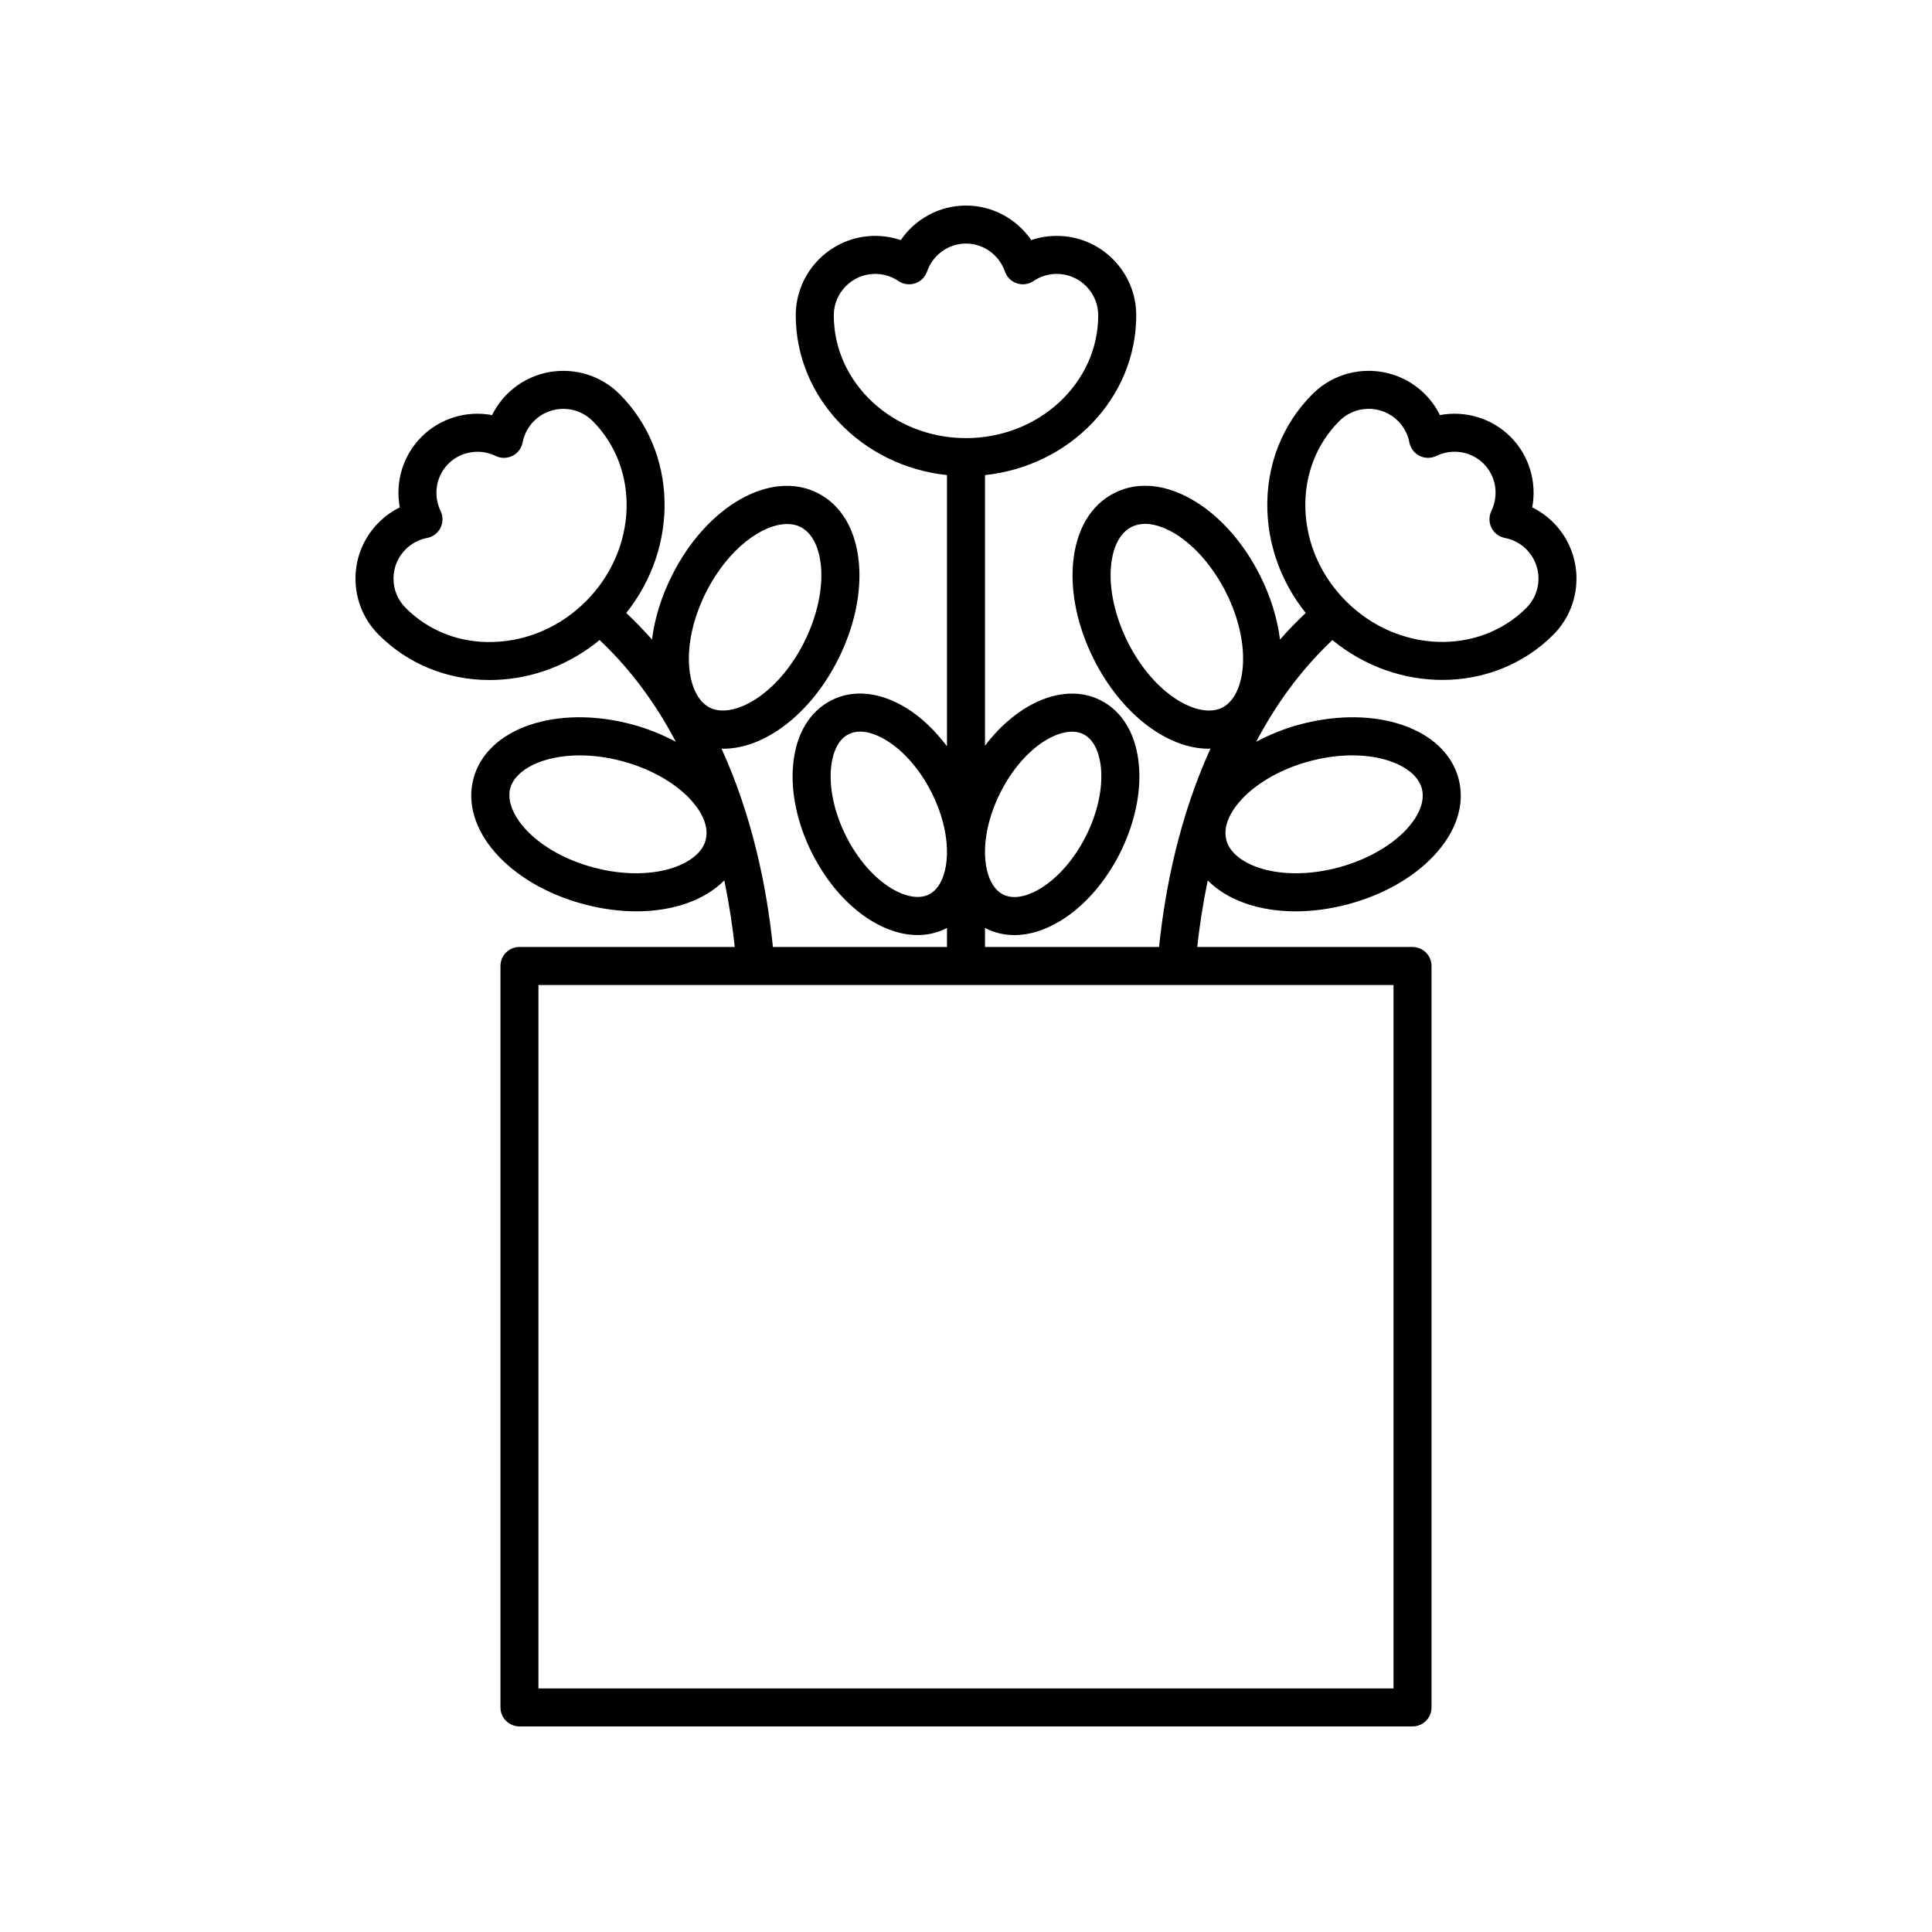 <?xml version="1.0" encoding="UTF-8"?>
<!-- Uploaded to: ICON Repo, www.svgrepo.com, Generator: ICON Repo Mixer Tools -->
<svg fill="#000000" width="800px" height="800px" version="1.1" viewBox="144 144 512 512" xmlns="http://www.w3.org/2000/svg">
 <path d="m238.21 297.34c0 5.625 2.188 10.914 6.168 14.887 7.758 7.762 18.137 11.984 29.363 11.984 0.477 0 0.965-0.008 1.445-0.023 10.109-0.328 19.793-4.051 27.719-10.57 8.508 8.035 15.105 17.254 20.199 26.961-3.586-1.914-7.492-3.512-11.672-4.621-19.961-5.305-38.41 1.008-41.961 14.379-3.547 13.367 9.324 27.996 29.297 33.297 4.789 1.273 9.484 1.879 13.914 1.879 9.754 0 18.109-2.992 23.258-8.191 1.277 6.117 2.176 12.055 2.781 17.637h-57.055c-2.785 0-5.039 2.254-5.039 5.039v196.48c0 2.781 2.254 5.039 5.039 5.039h236.67c2.785 0 5.039-2.254 5.039-5.039l-0.004-196.48c0-2.781-2.254-5.039-5.039-5.039h-57.047c0.605-5.582 1.504-11.52 2.777-17.633 5.148 5.199 13.504 8.191 23.258 8.191 4.43 0 9.125-0.605 13.914-1.879 9.105-2.418 17.145-6.941 22.637-12.734 6.106-6.441 8.473-13.746 6.66-20.566-3.559-13.367-21.977-19.688-41.961-14.375-4.176 1.109-8.082 2.707-11.668 4.621 5.09-9.703 11.688-18.922 20.191-26.957 8.555 7.019 18.938 10.562 29.145 10.562 10.801 0 21.398-3.965 29.391-11.961 8.207-8.207 8.207-21.562 0-29.777-1.645-1.641-3.523-2.984-5.57-3.992 1.254-6.707-0.797-13.742-5.758-18.699-4.961-4.957-11.988-7.012-18.699-5.758-1.008-2.043-2.352-3.922-3.996-5.57-8.223-8.207-21.574-8.203-29.777 0.004-8.094 8.09-12.344 19.035-11.961 30.812 0.316 9.895 3.91 19.363 10.164 27.191-2.402 2.277-4.688 4.621-6.816 7.051-0.68-5.457-2.414-11.242-5.273-16.949-4.223-8.426-10.281-15.379-17.074-19.578-7.543-4.668-15.18-5.512-21.484-2.34-6.312 3.16-10.219 9.766-11.008 18.609-0.703 7.949 1.234 16.973 5.453 25.398 7.359 14.695 19.578 23.789 30.488 23.789 0.164 0 0.32-0.051 0.484-0.055-8.168 17.938-11.992 36.691-13.637 52.594h-46.129v-5.09c0.098 0.051 0.168 0.137 0.266 0.184 2.348 1.176 4.891 1.758 7.539 1.758 3.969 0 8.191-1.309 12.375-3.898 6.219-3.844 11.77-10.207 15.625-17.906 3.852-7.703 5.625-15.953 4.981-23.234-0.723-8.172-4.356-14.289-10.215-17.223-9.484-4.734-21.789 0.508-30.57 12.07v-71.719c22.512-2.375 40.078-20.445 40.078-42.332 0-11.609-9.445-21.055-21.059-21.055-2.32 0-4.602 0.379-6.766 1.113-3.856-5.633-10.281-9.152-17.289-9.152-7.012 0-13.438 3.523-17.293 9.152-2.164-0.734-4.441-1.113-6.766-1.113-11.605 0-21.055 9.445-21.055 21.055 0 21.887 17.562 39.957 40.074 42.332v71.867c-3.133-4.133-6.731-7.644-10.656-10.074-6.977-4.316-14.059-5.082-19.906-2.141-5.863 2.934-9.496 9.051-10.219 17.223-0.645 7.281 1.125 15.531 4.981 23.234 6.746 13.465 17.969 21.789 28.031 21.789 2.613 0 5.144-0.562 7.508-1.746 0.094-0.047 0.164-0.133 0.262-0.184v5.09h-46.125c-1.641-15.902-5.465-34.656-13.641-52.594 0.164 0.004 0.32 0.055 0.484 0.055 10.914 0 23.129-9.098 30.488-23.789 4.215-8.426 6.156-17.445 5.453-25.398-0.781-8.84-4.688-15.453-10.996-18.609-12.383-6.195-29.309 3.434-38.566 21.918-2.856 5.707-4.594 11.492-5.273 16.949-2.129-2.43-4.414-4.773-6.816-7.051 14.023-17.586 13.613-42.605-1.789-58.004v-0.004c-8.207-8.203-21.57-8.203-29.785 0.004-1.637 1.645-2.981 3.519-3.988 5.566-6.707-1.262-13.742 0.797-18.695 5.762-4.961 4.961-7.016 11.992-5.762 18.699-2.047 1.008-3.926 2.352-5.566 3.996-3.984 3.973-6.176 9.262-6.176 14.883zm92.785 69.34c-1.766 6.676-14.387 11.281-29.633 7.227-15.258-4.051-23.918-14.309-22.145-20.977 1.309-4.941 8.562-8.746 18.43-8.746 3.457 0 7.242 0.469 11.203 1.52 7.223 1.918 13.75 5.539 17.914 9.93 2.09 2.203 5.418 6.574 4.231 11.047zm160.16-20.98c15.254-4.047 27.867 0.559 29.633 7.227 1.191 4.473-2.141 8.84-4.231 11.047-4.164 4.394-10.691 8.012-17.914 9.93-15.238 4.055-27.863-0.551-29.633-7.227-1.191-4.473 2.141-8.84 4.231-11.047 4.164-4.391 10.691-8.012 17.914-9.93zm7.797-90.145c2.141-2.141 4.949-3.211 7.766-3.211 2.809 0 5.625 1.07 7.758 3.207 1.559 1.562 2.609 3.531 3.019 5.695 0.301 1.539 1.293 2.852 2.691 3.551 1.406 0.707 3.051 0.711 4.457 0.031 4.215-2.051 9.254-1.223 12.531 2.055 3.277 3.273 4.098 8.309 2.051 12.531-0.68 1.41-0.672 3.059 0.031 4.461 0.703 1.398 2.016 2.394 3.559 2.688 2.16 0.41 4.121 1.453 5.688 3.012 4.281 4.281 4.281 11.246 0 15.527-12.695 12.68-34.121 11.891-47.781-1.766-6.66-6.66-10.488-15.332-10.785-24.422-0.285-8.961 2.918-17.254 9.016-23.359zm-56.105 58.562c-3.344-6.68-4.961-13.969-4.43-19.996 0.27-3.027 1.34-8.414 5.481-10.488 1.152-0.574 2.367-0.809 3.578-0.809 3.133 0 6.234 1.559 8.098 2.711 5.144 3.184 10.016 8.84 13.359 15.52 7.07 14.117 5.121 27.395-1.047 30.488-6.172 3.086-17.977-3.32-25.039-17.426zm-33.766 39.988c6.269-12.516 16.625-18.238 22.012-15.543 3.531 1.77 4.453 6.461 4.688 9.105 0.473 5.367-0.965 11.867-3.957 17.832-2.988 5.965-7.324 11.012-11.91 13.848-2.25 1.398-6.562 3.473-10.098 1.699-5.379-2.699-7.004-14.426-0.734-26.941zm-18.902 26.941c-5.363 2.703-15.738-3.031-22.008-15.547-2.992-5.965-4.43-12.469-3.957-17.832 0.234-2.641 1.156-7.332 4.695-9.105 0.969-0.484 1.996-0.68 3.027-0.68 2.715 0 5.438 1.367 7.07 2.383 4.586 2.832 8.926 7.879 11.91 13.844 6.266 12.516 4.644 24.242-0.738 26.938zm-25.215-153.48c0-6.055 4.926-10.98 10.977-10.98 2.203 0 4.336 0.652 6.156 1.891 1.293 0.875 2.922 1.105 4.414 0.613 1.492-0.496 2.66-1.652 3.172-3.133 1.539-4.43 5.684-7.41 10.316-7.41 4.629 0 8.777 2.981 10.316 7.41 0.512 1.48 1.684 2.637 3.172 3.133 1.484 0.492 3.113 0.262 4.414-0.613 1.82-1.238 3.949-1.891 6.156-1.891 6.055 0 10.98 4.926 10.98 10.98 0 17.941-15.719 32.539-35.039 32.539-19.324 0-35.035-14.598-35.035-32.539zm148.33 363.88h-226.6v-186.41h226.6zm-182.23-290.39c5.898-11.781 15.094-18.184 21.562-18.184 1.277 0 2.457 0.25 3.473 0.762 4.137 2.07 5.207 7.461 5.477 10.488 0.531 6.031-1.082 13.32-4.43 19.996-7.074 14.121-18.895 20.496-25.039 17.418-6.164-3.086-8.113-16.363-1.043-30.48zm-79.566-11.473c1.559-1.559 3.523-2.602 5.684-3.012 1.539-0.297 2.856-1.289 3.559-2.688 0.703-1.402 0.715-3.051 0.031-4.461-2.047-4.219-1.219-9.254 2.055-12.531 2.078-2.078 4.859-3.168 7.695-3.168 1.637 0 3.293 0.363 4.836 1.113 1.406 0.68 3.059 0.676 4.457-0.031 1.402-0.699 2.394-2.016 2.691-3.559 0.414-2.156 1.457-4.121 3.012-5.684 4.281-4.277 11.254-4.281 15.531 0 12.684 12.688 11.887 34.121-1.77 47.781-6.66 6.66-15.332 10.488-24.418 10.781-8.984 0.344-17.254-2.91-23.359-9.02-2.078-2.07-3.219-4.828-3.219-7.762-0.004-2.926 1.137-5.684 3.215-7.762z"/>
</svg>